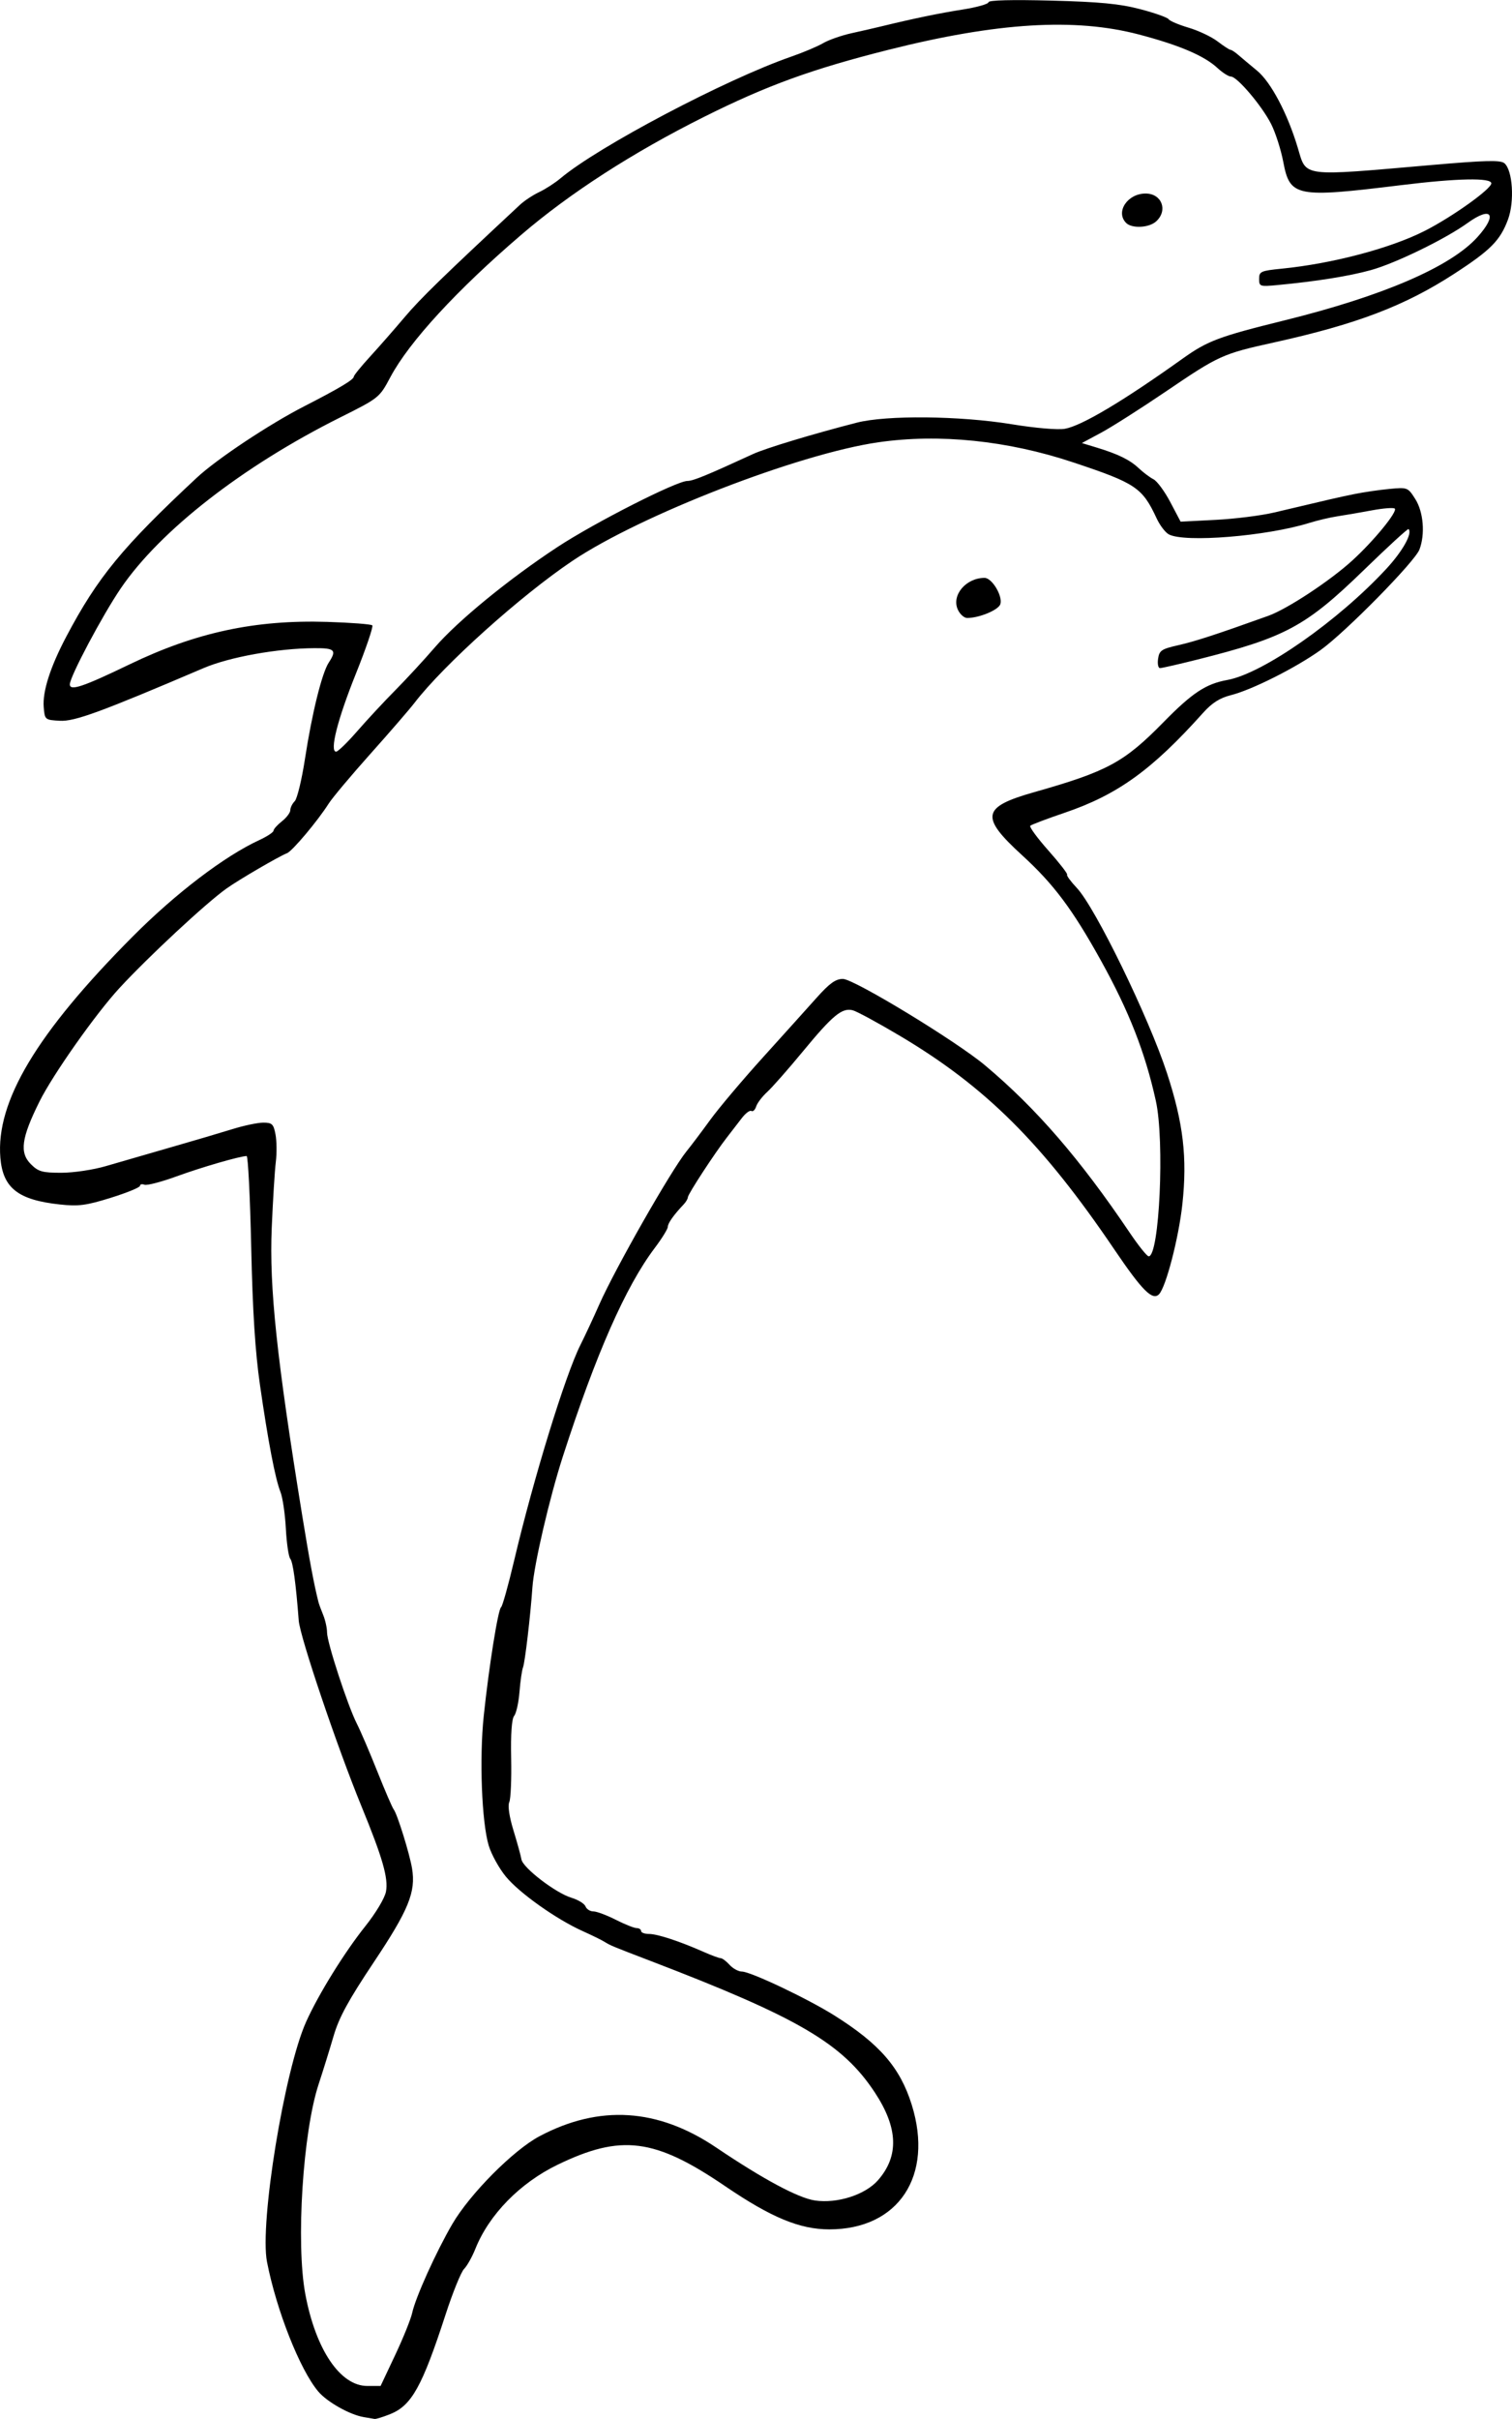 <?xml version="1.0" encoding="UTF-8"?>
<svg version="1.1" viewBox="0 0 603.46 964.99" xmlns="http://www.w3.org/2000/svg">
<g transform="translate(-49.471 -53.501)">
<path d="m194.67 1017.8c-5.53-0.902-14.663-6.037-18.189-10.227-7.317-8.696-16.651-32.295-20.446-51.696-3.015-15.413 6.968-76.585 15.64-95.837 4.96-11.01 15.27-27.652 23.582-38.064 4.185-5.242 7.773-11.234 8.257-13.792 1.013-5.349-1.302-13.411-9.805-34.144-9.668-23.572-24.506-67.483-25.006-74-1.155-15.051-2.3-23.382-3.393-24.699-0.653-0.786-1.442-6.201-1.754-12.032-0.312-5.831-1.274-12.384-2.138-14.562-2.09-5.266-4.905-19.945-8.19-42.706-1.903-13.184-2.93-29.338-3.497-55-0.441-19.983-1.262-36.333-1.824-36.333-2.59 0-17.993 4.462-27.965 8.102-6.063 2.213-11.829 3.714-12.814 3.336-0.985-0.378-1.791-0.177-1.791 0.447 0 0.624-5.221 2.762-11.601 4.751-9.872 3.078-12.902 3.478-20.325 2.683-16.713-1.79-22.792-6.55-23.794-18.633-1.859-22.414 14.486-49.739 52.773-88.22 17.184-17.271 36.633-32.086 50.587-38.534 3.093-1.429 5.64-3.112 5.659-3.74 0.019-0.628 1.534-2.321 3.368-3.763 1.833-1.442 3.333-3.436 3.333-4.43 0-0.994 0.794-2.602 1.764-3.572 0.97-0.97 2.808-8.566 4.085-16.88 2.785-18.139 6.767-34.252 9.493-38.413 3.265-4.983 2.458-5.802-5.675-5.757-14.782 0.082-33.918 3.522-44.333 7.972-40.98 17.507-51.429 21.333-57.333 20.996-5.915-0.338-6.006-0.414-6.418-5.411-0.519-6.29 2.623-16.091 9.061-28.265 12.496-23.63 22.335-35.6 52.023-63.288 7.943-7.408 28.802-21.278 42.771-28.44 14.065-7.211 19.876-10.678 19.887-11.865 4e-3 -0.509 2.927-4.109 6.493-8s9.801-11.002 13.854-15.804c6.19-7.332 15.07-15.978 46.03-44.815 1.7-1.583 5.133-3.847 7.629-5.032s6.32-3.652 8.496-5.483c15.055-12.668 65.956-39.498 92.172-48.583 4.767-1.652 10.467-4.061 12.667-5.353 2.2-1.292 7.3-3.076 11.333-3.965 4.033-0.888 9.433-2.127 12-2.752 12.687-3.091 22.949-5.215 32.333-6.693 5.683-0.895 10.333-2.209 10.333-2.921 0-0.814 9.278-1.052 25-0.642 19.416 0.507 27.357 1.27 35.55 3.416 5.803 1.52 10.903 3.326 11.333 4.013s4.016 2.207 7.968 3.377c3.952 1.171 9.162 3.636 11.578 5.479 2.416 1.843 4.732 3.35 5.148 3.35s1.806 0.91 3.089 2.023c1.283 1.113 4.662 3.943 7.507 6.291 5.551 4.579 12.164 17.101 16.267 30.802 3.522 11.761 0.833 11.418 53.515 6.831 21.282-1.853 27.369-2.005 28.916-0.72 3.326 2.76 4.131 15.277 1.447 22.494-3.113 8.37-6.958 12.241-21.549 21.693-19.696 12.759-38.831 20.042-71.77 27.317-20.694 4.57-21.928 5.13-43.279 19.616-9.93 6.737-21.522 14.113-25.76 16.392l-7.706 4.143 5.706 1.732c8.773 2.664 13.4 4.924 16.991 8.299 1.807 1.698 4.461 3.688 5.898 4.421s4.458 4.837 6.715 9.12l4.102 7.787 14-0.72c7.7-0.396 18.2-1.716 23.333-2.934 22.354-5.303 25.686-6.069 32-7.356 3.667-0.748 9.967-1.67 14-2.049 7.231-0.68 7.375-0.623 10.333 4.046 3.258 5.143 3.987 14.004 1.656 20.134-1.849 4.864-29.507 32.971-39.455 40.096-9.863 7.064-27.418 15.888-35.81 18.002-4.424 1.114-7.543 3.098-11.08 7.046-20.442 22.82-34.155 32.702-55.377 39.906-7.041 2.39-13.165 4.709-13.609 5.153-0.444 0.444 2.813 4.887 7.239 9.872 4.426 4.986 7.788 9.323 7.473 9.639-0.316 0.316 1.434 2.702 3.888 5.304 7.36 7.801 28.66 51.534 35.958 73.829 6.54 19.977 8.16 33.755 6.152 52.322-1.455 13.454-6.555 33.111-9.324 35.937-2.6 2.655-6.726-1.48-17.819-17.858-28.662-42.318-51.303-64.867-85.583-85.233-8.787-5.22-17.27-9.816-18.851-10.213-4.258-1.069-7.98 1.999-19.792 16.316-5.867 7.111-12.304 14.425-14.306 16.254-2.001 1.829-3.995 4.447-4.429 5.816-0.435 1.37-1.299 2.176-1.921 1.792-0.622-0.384-2.383 0.957-3.914 2.981-1.531 2.024-4.129 5.393-5.773 7.488-4.704 5.991-15.651 22.742-15.654 23.953-1e-3 0.602-0.753 1.885-1.67 2.851-3.964 4.176-6.333 7.524-6.333 8.948 0 0.842-2.34 4.63-5.2 8.418-11.597 15.36-23.439 42.208-36.672 83.141-5.308 16.418-11.524 43.113-12.159 52.213-0.801 11.478-2.98 30.013-3.762 32-0.433 1.1-1.064 5.487-1.401 9.748-0.338 4.261-1.294 8.567-2.125 9.569-0.974 1.174-1.4 7.185-1.198 16.919 0.172 8.304-0.166 16.176-0.751 17.493-0.653 1.47-4e-3 5.846 1.68 11.333 1.509 4.916 2.936 10.106 3.171 11.532 0.551 3.348 13.653 13.395 19.947 15.296 2.674 0.808 5.205 2.363 5.625 3.456 0.42 1.093 1.832 1.99 3.138 1.993 1.306 3e-3 5.327 1.503 8.934 3.333 3.608 1.83 7.358 3.328 8.333 3.328s1.774 0.525 1.774 1.167c0 0.642 1.434 1.167 3.186 1.167 3.333 0 12.207 2.916 21.8 7.164 3.109 1.377 6.166 2.503 6.793 2.503s2.227 1.2 3.554 2.667c1.327 1.467 3.53 2.667 4.895 2.667 3.458 0 26.322 10.85 36.945 17.532 18.051 11.354 26.223 20.787 30.848 35.608 8.852 28.364-5.275 49.717-32.892 49.717-11.8 0-23.186-4.723-41.604-17.258-28.082-19.112-41.476-20.819-66.86-8.524-14.989 7.261-27.338 19.883-32.796 33.524-1.294 3.235-3.328 6.857-4.52 8.049-1.191 1.191-4.497 9.333-7.345 18.092-9.381 28.847-13.58 36.399-22.145 39.826-2.886 1.155-5.686 2.018-6.221 1.918-0.535-0.1-2.473-0.426-4.306-0.725zm12.522-24.76c3.201-6.783 6.257-14.356 6.79-16.828 1.33-6.163 9.57-24.394 16.02-35.444 7.019-12.024 24.379-29.498 34.79-35.019 23.924-12.686 47.256-11.193 70.543 4.515 18.736 12.638 32.74 20.142 39.408 21.115 8.915 1.301 20.043-2.269 25.129-8.061 8.463-9.639 8.067-20.9-1.229-35.007-12.924-19.613-30.454-29.874-89.974-52.67-15.031-5.757-15.567-5.98-18-7.498-1.1-0.686-5-2.596-8.667-4.245-10.517-4.728-25.297-15.218-30.654-21.756-2.698-3.292-5.766-8.848-6.819-12.347-2.798-9.298-3.777-34.779-1.988-51.755 2.078-19.715 5.716-42.511 6.918-43.339 0.536-0.37 2.887-8.77 5.223-18.667 7.757-32.857 20.383-73.902 26.453-85.994 1.841-3.667 5.198-10.867 7.462-16 6.31-14.312 28.717-53.646 34.881-61.232 1.833-2.256 6.081-7.891 9.441-12.522s12.777-15.796 20.929-24.81c8.152-9.014 17.846-19.775 21.541-23.913 5.169-5.787 7.591-7.523 10.493-7.523 4.397 0 45.243 24.829 56.78 34.516 20.425 17.148 37.875 37.328 57.696 66.725 3.496 5.184 6.903 9.426 7.572 9.426 4.281 0 6.4-45.955 2.859-62-4.269-19.342-10.691-35.745-21.926-56-11.344-20.453-18.867-30.502-31.433-41.986-16.87-15.419-16.14-19.252 4.798-25.188 29.257-8.294 35.859-11.864 51.584-27.892 11.527-11.749 16.924-15.316 25.524-16.87 14.179-2.562 44.292-23.619 63.495-44.4 6.466-6.997 10.457-14.156 8.81-15.803-0.27-0.27-8.219 7.015-17.663 16.189-23.391 22.722-31.437 27.051-66.75 35.911-7.393 1.855-14.039 3.373-14.769 3.373-0.73 0-1.082-1.675-0.781-3.723 0.487-3.317 1.369-3.908 8.102-5.426 6.649-1.499 15.159-4.275 35.884-11.705 7.56-2.71 24.628-13.949 33.561-22.1 8.569-7.819 18.116-19.486 16.921-20.681-0.466-0.466-4.589-0.149-9.162 0.705-4.573 0.853-10.715 1.912-13.648 2.352-2.933 0.44-8.033 1.64-11.333 2.666-16.999 5.287-49.703 7.949-56.034 4.561-1.389-0.743-3.568-3.593-4.843-6.333-5.747-12.351-8.304-14.066-33.417-22.421-26.129-8.693-53.434-11.496-77.732-7.979-31.826 4.607-94.84 29.028-122.03 47.292-20.672 13.886-51.458 41.554-63.05 56.662-1.958 2.553-9.861 11.69-17.561 20.305s-15.2 17.55-16.667 19.856c-4.46 7.011-14.543 19.003-16.667 19.821-3.195 1.232-19.105 10.512-24.099 14.057-8.138 5.777-31.171 27.181-42.752 39.73-9.5 10.293-26.586 34.534-31.947 45.323-7.201 14.494-8.006 20.356-3.425 24.936 2.992 2.992 4.561 3.435 12.179 3.435 4.809 0 12.787-1.189 17.727-2.643 4.941-1.454 16.483-4.795 25.65-7.426 9.167-2.63 20.392-5.941 24.945-7.357 4.553-1.416 10.076-2.574 12.273-2.574 3.521 0 4.099 0.562 4.883 4.74 0.489 2.607 0.539 7.557 0.111 11-0.428 3.443-1.159 15.26-1.624 26.26-1.006 23.778 1.991 52.042 12.156 114.67 2.934 18.072 4.731 27.646 6.508 34.667 0.186 0.733 1.03 3.022 1.876 5.087 0.846 2.064 1.538 5.214 1.538 6.998 0 3.987 8.276 29.282 11.913 36.412 1.462 2.865 5.133 11.426 8.157 19.023 3.025 7.598 5.967 14.414 6.537 15.147 1.426 1.833 6.325 17.588 7.317 23.534 1.566 9.384-1.373 16.584-15.278 37.423-10.173 15.247-13.89 22.07-16.041 29.444-1.54 5.279-4.223 13.92-5.964 19.202-6.296 19.107-9.113 63.422-5.321 83.73 4.137 22.156 13.928 36.667 24.742 36.667h5.305l5.82-12.333zm224.56-696.34c-2.609-5.726 3.244-12.655 10.69-12.655 2.952 0 7.306 7.26 6.284 10.479-0.737 2.321-8.412 5.521-13.243 5.521-1.214 0-2.893-1.505-3.731-3.345zm-239.72 48.521c3.902-4.487 10.742-11.842 15.2-16.346 4.458-4.504 11.553-12.189 15.767-17.078 9.128-10.591 29.669-27.392 49.005-40.084 14.79-9.708 47.506-26.335 51.817-26.335 2.268 0 7.681-2.219 26.183-10.735 5.067-2.332 23.826-8.003 41.421-12.521 11.869-3.048 41.08-2.756 61.756 0.617 9.619 1.569 18.523 2.329 21.333 1.82 6.746-1.222 23.225-11.035 46.824-27.885 10.098-7.21 14.427-8.842 40.667-15.331 39.465-9.76 66.394-21.365 77.117-33.234 8.166-9.039 5.703-12.587-3.917-5.644-8.802 6.353-28.717 16.058-38.533 18.779-8.803 2.44-21.787 4.513-37.667 6.014-6.664 0.63-7 0.51-7-2.503 0-2.929 0.669-3.231 9-4.062 20.42-2.037 43.646-8.194 57.32-15.194 10.975-5.618 26.347-16.616 26.347-18.849 0-2.317-13.501-2.049-36 0.715-41.98 5.158-44.379 4.685-47.027-9.276-0.928-4.892-3.114-11.704-4.858-15.136-3.683-7.251-13.568-18.908-16.033-18.908-0.931 0-3.358-1.544-5.394-3.431-5.266-4.88-15.269-9.14-31.382-13.364-25.55-6.698-56.561-4.794-99.972 6.138-30.55 7.693-48.533 14.236-73.657 26.798-28.368 14.185-53.418 30.343-72.82 46.973-25.764 22.083-44.74 42.707-52.238 56.774-4.397 8.25-4.489 8.324-20.088 16.125-38.855 19.432-71.752 45.041-87.491 68.107-7.304 10.705-20.366 35.3-20.37 38.356-0.004 2.761 5.21 1.019 23.801-7.949 26.479-12.774 50.163-17.865 78.934-16.969 9.424 0.294 17.517 0.917 17.985 1.385 0.468 0.468-2.502 9.205-6.6 19.416-7.281 18.142-10.528 30.972-7.837 30.972 0.723 0 4.507-3.671 8.41-8.158zm306.9-202.78c-4.359-4.359 0.519-11.733 7.763-11.733 6.479 0 9.028 6.756 4.198 11.127-2.842 2.572-9.651 2.917-11.962 0.607z" stroke-width="1.333"/>
</g>
</svg>
